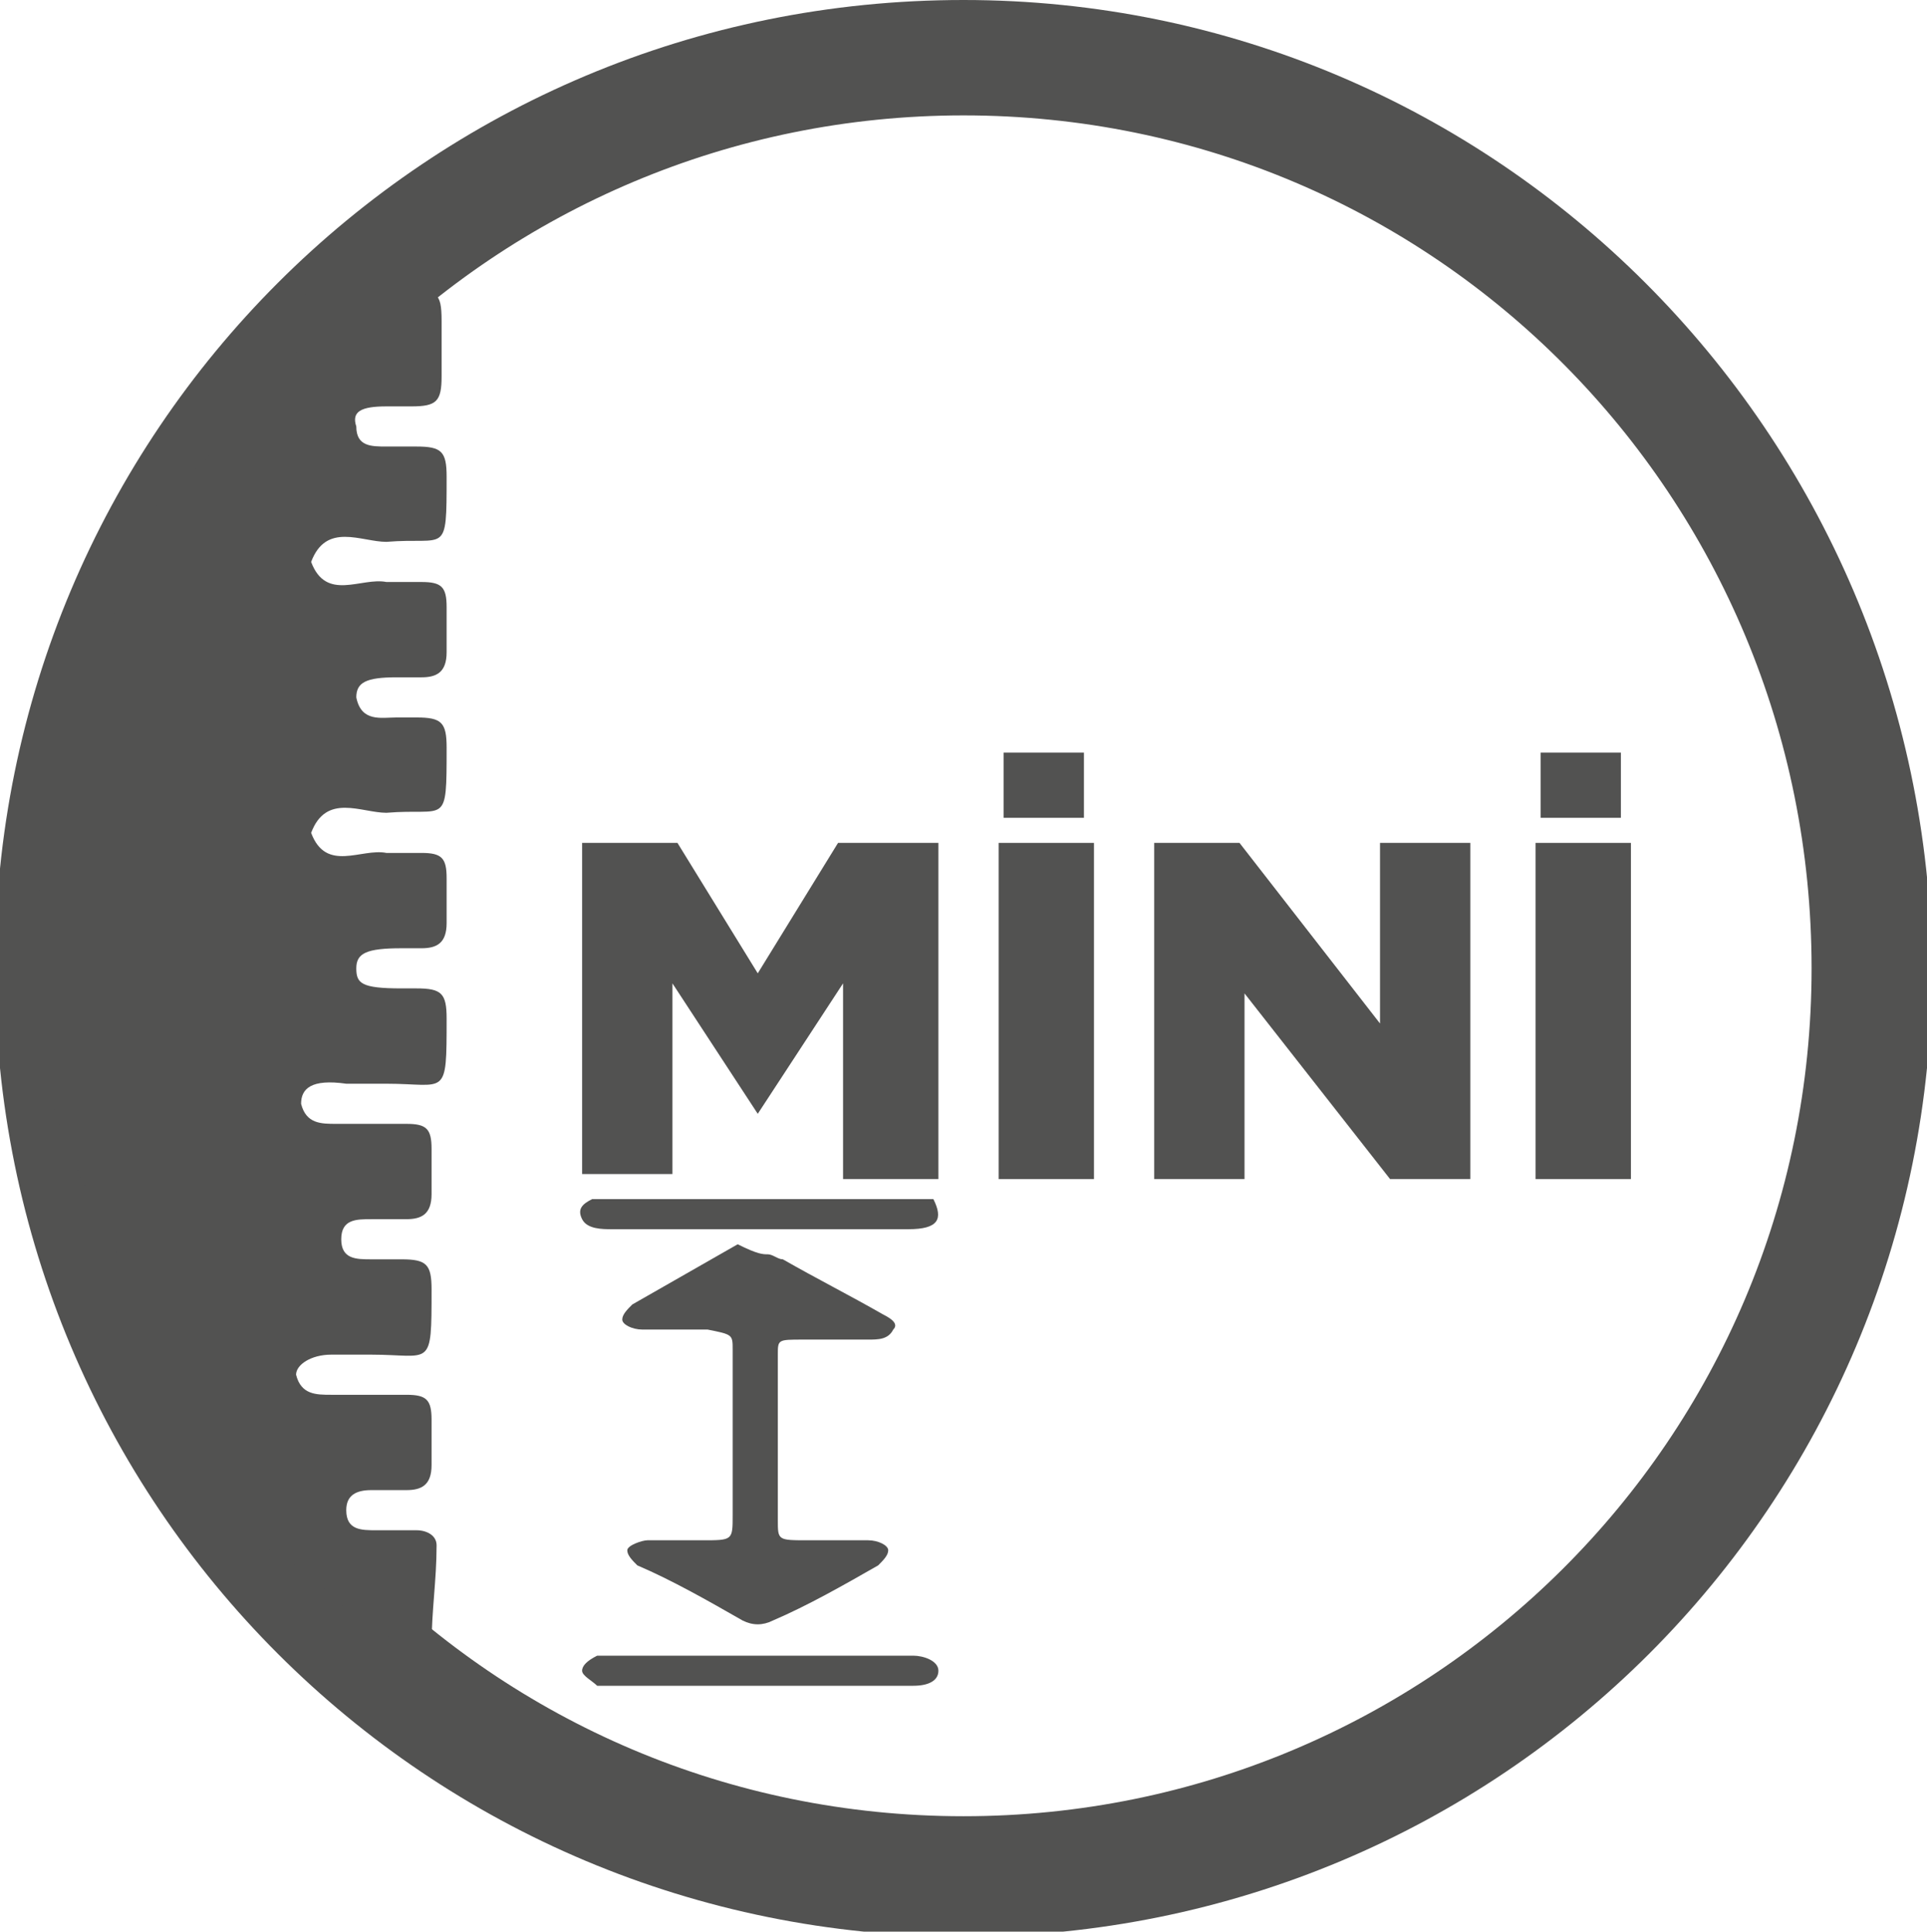<svg xmlns="http://www.w3.org/2000/svg" xmlns:xlink="http://www.w3.org/1999/xlink" id="Layer_1" x="0px" y="0px" viewBox="0 0 38.4 38.5" style="enable-background:new 0 0 38.4 38.5;" xml:space="preserve"> <style type="text/css"> .st0{fill:#525251;} .st1{fill:#FFFFFF;} .st2{fill:none;stroke:#FFFFFF;stroke-width:0.25;stroke-miterlimit:10;} </style> <path class="st0" d="M19.2,36.2c-9.4,0-16.9-7.6-16.9-17c0-9.4,7.6-16.9,16.9-16.9c9.4,0,16.9,7.6,16.9,17S28.5,36.2,19.2,36.2 M19.2,0C8.5,0-0.1,8.6-0.1,19.3s8.6,19.3,19.3,19.3s19.3-8.6,19.3-19.3C38.4,8.6,29.8,0,19.2,0"></path> <g> <path class="st0" d="M4.4,30.7c0-0.3-0.7-0.5-0.7-0.8c0-4.2-3.1-6.4-3.1-10.6c0-2.5,1.7-5.2,1.7-7.6c0-1.8,3.7-3.4,3.7-5.2 c0-0.7,0-0.7,0.7-0.7c1.7,0-0.2,0,1.4,0c0.6,0,0.7,0,0.7,0.6c0,0.4,0,0.7,0,1.1c0,0.5-0.1,0.6-0.6,0.6c-0.2,0-0.4,0-0.5,0 c-0.5,0-0.7,0.1-0.6,0.4c0,0.4,0.3,0.4,0.6,0.4c0.2,0,0.4,0,0.6,0c0.5,0,0.6,0.1,0.6,0.6c0,1.6,0,1.2-1.2,1.3 c-0.5,0-1.2-0.4-1.5,0.4c0.3,0.8,1,0.3,1.5,0.4c0.2,0,0.4,0,0.7,0c0.4,0,0.5,0.1,0.5,0.5c0,0.3,0,0.6,0,0.9c0,0.4-0.2,0.5-0.5,0.5 c-0.2,0-0.3,0-0.5,0c-0.6,0-0.8,0.1-0.8,0.4c0.1,0.5,0.5,0.4,0.8,0.4c0.1,0,0.3,0,0.4,0c0.5,0,0.6,0.1,0.6,0.6c0,1.6,0,1.2-1.2,1.3 c-0.5,0-1.2-0.4-1.5,0.4c0.3,0.8,1,0.3,1.5,0.4c0.2,0,0.4,0,0.7,0c0.4,0,0.5,0.1,0.5,0.5c0,0.3,0,0.6,0,0.9c0,0.4-0.2,0.5-0.5,0.5 c-0.1,0-0.2,0-0.4,0c-0.7,0-0.9,0.1-0.9,0.4c0,0.3,0.1,0.4,0.9,0.4c0.1,0,0.2,0,0.3,0c0.5,0,0.6,0.1,0.6,0.6c0,1.6,0,1.3-1.2,1.3 c-0.3,0-0.5,0-0.8,0C6.2,21.5,6,21.7,6,22c0.1,0.4,0.4,0.4,0.7,0.4c0.5,0,1,0,1.4,0c0.4,0,0.5,0.1,0.5,0.5c0,0.3,0,0.6,0,0.9 c0,0.4-0.2,0.5-0.5,0.5c-0.2,0-0.4,0-0.7,0c-0.3,0-0.6,0-0.6,0.4c0,0.4,0.3,0.4,0.6,0.4c0.2,0,0.4,0,0.6,0c0.5,0,0.6,0.1,0.6,0.6 c0,1.6,0,1.3-1.2,1.3c-0.3,0-0.6,0-0.8,0c-0.4,0-0.7,0.2-0.7,0.4c0.1,0.4,0.4,0.4,0.7,0.4c0.5,0,1,0,1.5,0c0.4,0,0.5,0.1,0.5,0.5 c0,0.3,0,0.6,0,0.9c0,0.4-0.2,0.5-0.5,0.5c-0.2,0-0.5,0-0.7,0c-0.3,0-0.5,0.1-0.5,0.4c0,0.4,0.3,0.4,0.6,0.4c0.3,0,0.5,0,0.8,0 c0.2,0,0.4,0.1,0.4,0.3c0,0.7-0.1,1.3-0.1,2C6.6,32.7,6.4,30.7,4.4,30.7z"></path> </g> <g> <path class="st0" d="M11.5,16.8h2l1.6,2.6l1.6-2.6h2v6.7h-1.9v-3.9l-1.7,2.6h0l-1.7-2.6v3.8h-1.8V16.8z"></path> <path class="st0" d="M19.9,16.8h1.9v6.7h-1.9V16.8z M20,15h1.6v1.3H20V15z"></path> <path class="st0" d="M23,16.8h1.7l2.8,3.6v-3.6h1.8v6.7h-1.6l-2.9-3.7v3.7H23V16.8z"></path> <path class="st0" d="M30.6,16.8h1.9v6.7h-1.9V16.8z M30.7,15h1.6v1.3h-1.6V15z"></path> </g> <g> <path class="st0" d="M18.6,23.9c0.2,0.4,0.1,0.6-0.5,0.6c-2,0-3.9,0-5.9,0c-0.2,0-0.5,0-0.6-0.2c-0.1-0.2,0-0.3,0.2-0.4 C14,23.9,16.3,23.9,18.6,23.9z"></path> <path class="st0" d="M15.3,25c0.1,0,0.2,0.1,0.3,0.1c0.7,0.4,1.3,0.7,2,1.1c0.2,0.1,0.3,0.2,0.2,0.3c-0.1,0.2-0.3,0.2-0.5,0.2 c-0.4,0-0.8,0-1.3,0c-0.5,0-0.5,0-0.5,0.3c0,0.6,0,1.1,0,1.7c0,2.6,0-1,0,1.6c0,0.4,0,0.4,0.6,0.4c0.4,0,0.8,0,1.2,0 c0.2,0,0.4,0.1,0.4,0.2c0,0.1-0.1,0.2-0.2,0.3c-0.7,0.4-1.4,0.8-2.1,1.1c-0.2,0.1-0.4,0.1-0.6,0c-0.7-0.4-1.4-0.8-2.1-1.1 c-0.1-0.1-0.2-0.2-0.2-0.3c0-0.1,0.3-0.2,0.4-0.2c0.4,0,0.8,0,1.1,0c0.6,0,0.6,0,0.6-0.5c0-2.1,0,2.1,0,0c0-1.1,0-2.2,0-3.3 c0-0.3,0-0.3-0.5-0.4c-0.4,0-0.9,0-1.3,0c-0.2,0-0.4-0.1-0.4-0.2c0-0.1,0.1-0.2,0.2-0.3c0.7-0.4,1.4-0.8,2.1-1.2 C15.1,25,15.2,25,15.3,25z"></path> <path class="st0" d="M15.1,33.6c-0.9,0-1.9,0-2.8,0c-0.1,0-0.3,0-0.4,0c-0.1-0.1-0.3-0.2-0.3-0.3c0-0.1,0.1-0.2,0.3-0.3 c0.1,0,0.3,0,0.4,0c1.9,0,3.9,0,5.8,0c0,0,0.1,0,0.1,0c0.2,0,0.5,0.1,0.5,0.3c0,0.2-0.2,0.3-0.5,0.3C17.1,33.6,16.1,33.6,15.1,33.6 z"></path> </g> </svg>